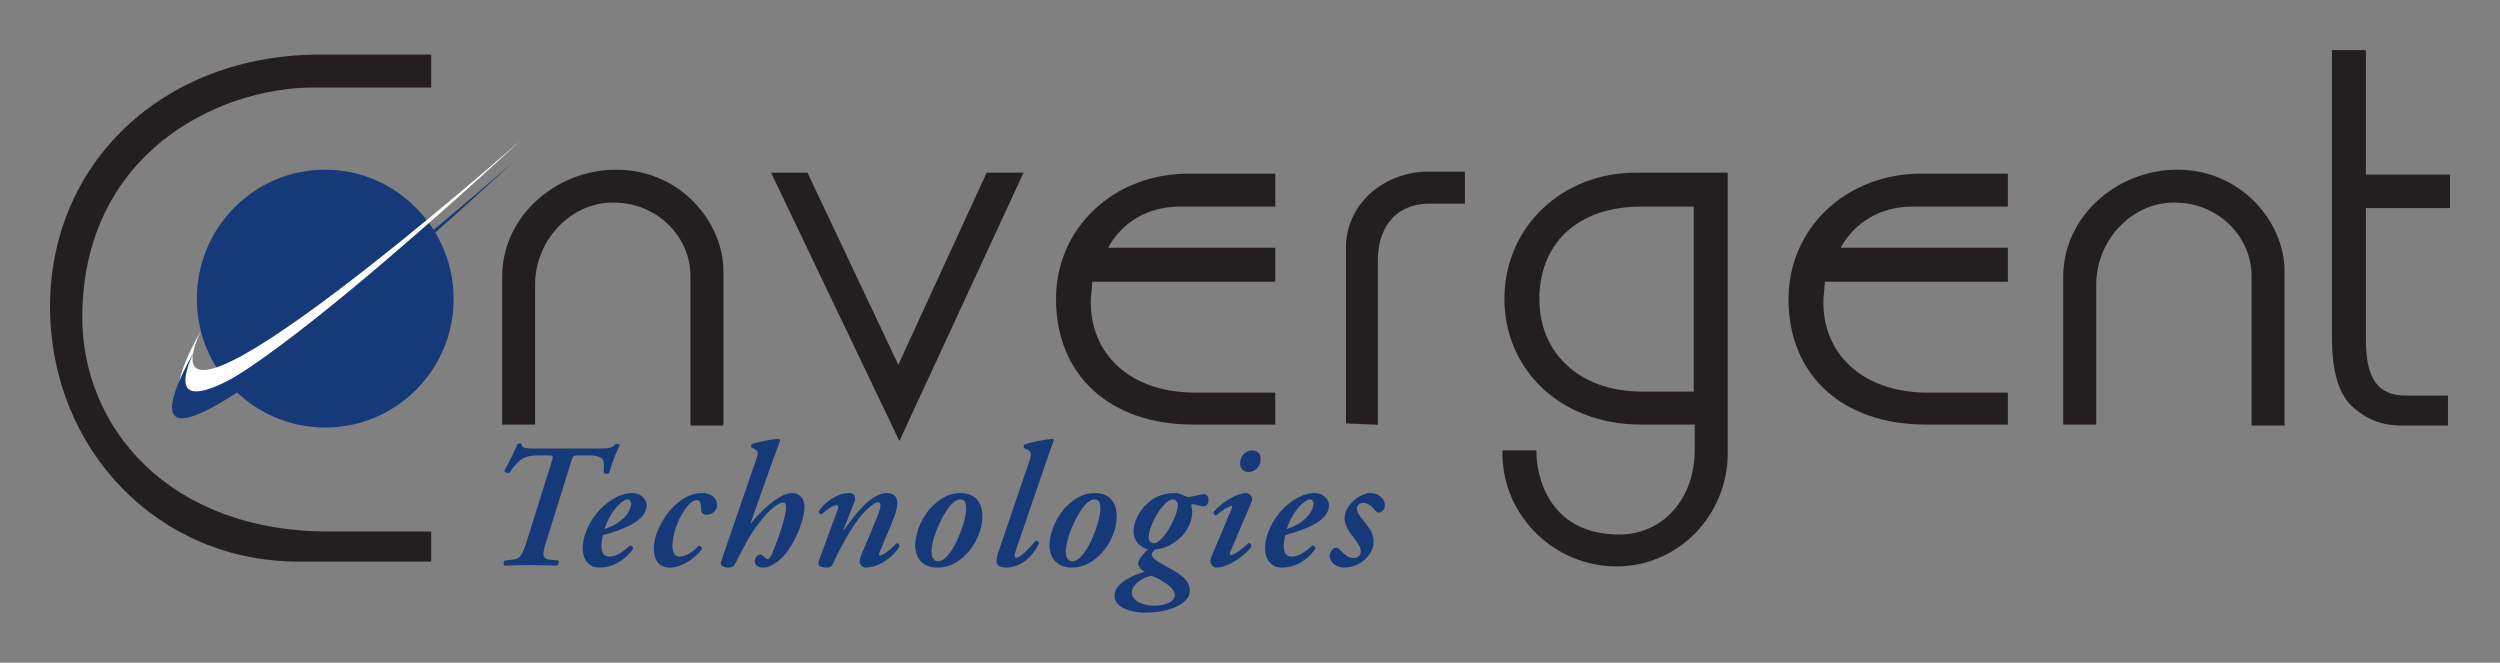 <?xml version="1.0" encoding="UTF-8"?>
<svg xmlns="http://www.w3.org/2000/svg" xmlns:xlink="http://www.w3.org/1999/xlink" width="141.5pt" height="37.51pt" viewBox="0 0 141.5 37.51" version="1.1">
<rect x="0" y="0" width="141.5" height="37.51" fill="#808080" stroke="none"/>
<g id="surface1">
<path style=" stroke:none;fill-rule:nonzero;fill:rgb(13.73%,12.16%,12.549%);fill-opacity:1;" d="M 18.586 30.082 L 24.406 30.082 L 24.406 31.785 L 16.887 31.785 C 8.93 31.785 2.914 25.453 2.832 17.496 C 2.758 9.309 9.168 3.09 18.109 3.09 L 24.406 3.09 L 24.406 4.953 L 17.754 4.953 C 12.332 4.953 4.734 8.672 4.656 17.852 C 4.613 24.227 9.602 30.082 18.586 30.082 "/>
<path style=" stroke:none;fill-rule:nonzero;fill:rgb(8.839%,22.827%,47.296%);fill-opacity:1;" d="M 13.258 11.754 C 11.891 13.133 11.141 14.973 11.141 16.93 C 11.141 20.938 14.398 24.199 18.406 24.199 C 22.414 24.199 25.676 20.938 25.676 16.93 C 25.676 14.977 24.914 13.141 23.535 11.754 C 22.16 10.367 20.34 9.605 18.406 9.605 C 16.457 9.605 14.629 10.367 13.258 11.754 "/>
<path style=" stroke:none;fill-rule:nonzero;fill:rgb(13.73%,12.16%,12.549%);fill-opacity:1;" d="M 30.203 11.508 C 29.055 12.637 28.422 14.113 28.422 15.672 L 28.422 24.031 L 30.285 24.031 L 30.285 16.117 C 30.285 14.828 30.82 13.574 31.758 12.68 C 32.617 11.852 33.723 11.422 34.867 11.469 C 37.191 11.523 39.078 13.383 39.078 15.613 L 39.078 24.086 L 40.945 24.086 L 40.945 15.336 C 40.945 12.613 38.555 9.66 34.992 9.605 C 33.211 9.574 31.465 10.27 30.203 11.508 "/>
<path style=" stroke:none;fill-rule:nonzero;fill:rgb(13.73%,12.16%,12.549%);fill-opacity:1;" d="M 57.504 9.773 L 55.844 9.773 C 55.844 9.773 51.289 19.672 50.844 20.645 C 50.387 19.676 45.703 9.773 45.703 9.773 L 43.641 9.773 L 50.906 24.961 L 57.934 9.773 L 57.504 9.773 "/>
<path style=" stroke:none;fill-rule:nonzero;fill:rgb(13.73%,12.16%,12.549%);fill-opacity:1;" d="M 71.906 9.828 L 67.262 9.828 C 65.223 9.828 63.332 10.551 61.941 11.859 C 60.539 13.176 59.77 14.977 59.77 16.93 C 59.77 21.242 62.82 24.031 67.539 24.031 L 72.18 24.031 L 72.18 22.223 L 67.68 22.223 C 65.73 22.223 64.133 21.637 63.062 20.527 C 62.195 19.629 61.738 18.445 61.738 17.094 C 61.738 17.023 61.742 16.953 61.742 16.883 C 61.742 16.879 61.797 16.277 61.828 15.945 C 62.301 15.945 72.18 15.945 72.18 15.945 L 72.18 14.023 C 72.18 14.023 63.594 14.023 62.715 14.023 C 63.516 12.574 64.973 11.695 66.758 11.695 L 72.18 11.695 L 72.18 9.828 L 71.906 9.828 "/>
<path style=" stroke:none;fill-rule:nonzero;fill:rgb(13.73%,12.16%,12.549%);fill-opacity:1;" d="M 82.641 9.715 L 80.82 9.715 C 79.633 9.715 78.457 10.152 77.594 10.918 C 76.684 11.727 76.18 12.828 76.18 14.02 L 76.18 23.965 L 77.988 24.043 L 77.988 14.691 C 77.988 13.16 78.762 11.527 80.934 11.527 L 82.914 11.527 L 82.914 9.715 L 82.641 9.715 "/>
<path style=" stroke:none;fill-rule:nonzero;fill:rgb(13.73%,12.16%,12.549%);fill-opacity:1;" d="M 88.496 20.488 C 87.598 19.559 87.129 18.336 87.129 16.934 C 87.129 16.859 87.129 16.789 87.129 16.715 C 87.242 13.617 89.441 11.695 92.867 11.695 C 92.867 11.695 95.406 11.695 95.867 11.695 C 95.867 12.203 95.867 21.656 95.867 22.164 C 95.41 22.164 92.98 22.164 92.98 22.164 C 91.105 22.164 89.555 21.586 88.496 20.488 Z M 97.516 9.773 L 92.59 9.773 C 88.469 9.773 85.27 12.75 85.152 16.699 C 85.098 18.625 85.781 20.418 87.078 21.75 C 88.508 23.219 90.566 24.031 92.867 24.031 C 92.867 24.031 95.461 24.031 95.922 24.031 C 95.922 24.418 95.922 25.461 95.922 25.461 C 95.922 26.941 95.414 28.242 94.488 29.129 C 93.684 29.902 92.605 30.301 91.457 30.25 C 87.016 30.129 86.965 25.812 86.965 25.77 L 86.965 25.492 L 85.035 25.492 L 85.039 25.773 C 85.102 29.238 87.996 32.059 91.5 32.059 C 94.969 32.059 97.789 29.188 97.789 25.656 L 97.789 9.773 L 97.516 9.773 "/>
<path style=" stroke:none;fill-rule:nonzero;fill:rgb(13.73%,12.16%,12.549%);fill-opacity:1;" d="M 113.367 9.828 L 108.727 9.828 C 106.688 9.828 104.797 10.551 103.406 11.859 C 102.004 13.176 101.23 14.977 101.23 16.93 C 101.23 21.242 104.281 24.031 109.004 24.031 L 113.645 24.031 L 113.645 22.223 L 109.145 22.223 C 107.195 22.223 105.598 21.637 104.527 20.527 C 103.66 19.629 103.203 18.445 103.203 17.094 C 103.203 17.023 103.207 16.953 103.207 16.883 C 103.211 16.879 103.266 16.277 103.293 15.945 C 103.77 15.945 113.645 15.945 113.645 15.945 L 113.645 14.023 C 113.645 14.023 105.062 14.023 104.18 14.023 C 104.98 12.574 106.438 11.695 108.223 11.695 L 113.645 11.695 L 113.645 9.828 L 113.367 9.828 "/>
<path style=" stroke:none;fill-rule:nonzero;fill:rgb(13.73%,12.16%,12.549%);fill-opacity:1;" d="M 118.562 11.508 C 117.41 12.637 116.777 14.113 116.777 15.672 L 116.777 24.031 L 118.645 24.031 L 118.645 16.117 C 118.645 14.828 119.18 13.574 120.113 12.68 C 120.977 11.852 122.082 11.422 123.227 11.469 C 125.551 11.523 127.438 13.383 127.438 15.613 L 127.438 24.086 L 129.305 24.086 L 129.305 15.336 C 129.305 12.613 126.91 9.66 123.352 9.605 C 121.566 9.574 119.82 10.27 118.562 11.508 "/>
<path style=" stroke:none;fill-rule:nonzero;fill:rgb(13.73%,12.16%,12.549%);fill-opacity:1;" d="M 133.637 2.836 L 131.988 2.836 L 131.988 19.055 C 131.988 21.094 132.387 22.379 133.234 23.098 C 134.047 23.789 134.855 24.086 135.93 24.086 L 138.555 24.086 L 138.555 22.391 C 137.555 22.391 136.184 22.391 136.184 22.391 C 134.59 22.391 133.91 21.445 133.91 19.223 C 133.91 19.223 133.91 12.289 133.91 11.777 C 134.398 11.777 138.668 11.777 138.668 11.777 L 138.668 9.883 C 138.668 9.883 134.398 9.883 133.91 9.883 C 133.91 9.375 133.91 2.836 133.91 2.836 L 133.637 2.836 "/>
<path style=" stroke:none;fill-rule:nonzero;fill:rgb(8.839%,22.827%,47.296%);fill-opacity:1;" d="M 34.062 25.387 C 34.512 25.387 34.652 25.324 34.832 25.145 C 34.895 25.105 35.043 25.125 35.082 25.184 C 34.895 25.543 34.574 26.375 34.492 26.746 C 34.434 26.844 34.223 26.844 34.16 26.746 C 34.203 26.336 34.203 26.016 34.012 25.906 C 33.863 25.816 33.613 25.773 33.293 25.773 L 32.742 25.773 C 32.441 25.773 32.434 25.793 32.324 26.137 L 30.953 30.543 C 30.672 31.414 30.652 31.637 31.184 31.684 L 31.602 31.727 C 31.652 31.805 31.621 31.965 31.543 32.016 C 30.895 31.996 30.473 31.984 29.992 31.984 C 29.512 31.984 29.113 31.996 28.562 32.016 C 28.48 31.953 28.48 31.766 28.582 31.727 L 28.98 31.676 C 29.434 31.637 29.531 31.516 29.844 30.543 L 31.223 26.137 C 31.332 25.793 31.324 25.773 30.98 25.773 L 30.473 25.773 C 30.121 25.773 29.844 25.816 29.613 25.945 C 29.332 26.094 29.133 26.336 28.844 26.746 C 28.742 26.805 28.562 26.746 28.543 26.645 C 28.844 26.113 29.133 25.523 29.293 25.145 C 29.332 25.086 29.453 25.086 29.531 25.125 C 29.512 25.324 29.633 25.387 30.281 25.387 L 34.062 25.387 "/>
<path style=" stroke:none;fill-rule:nonzero;fill:rgb(8.839%,22.827%,47.296%);fill-opacity:1;" d="M 34.934 28.664 C 34.562 29.055 34.324 29.586 34.215 29.945 C 34.723 29.766 35.031 29.594 35.352 29.266 C 35.602 29.016 35.723 28.676 35.723 28.516 C 35.723 28.387 35.66 28.266 35.531 28.266 C 35.395 28.266 35.184 28.387 34.934 28.664 Z M 32.98 31.035 C 32.98 30.285 33.453 29.164 34.402 28.445 C 34.953 28.035 35.422 27.906 35.801 27.906 C 36.281 27.906 36.602 28.266 36.602 28.594 C 36.602 29.496 35.242 29.984 34.133 30.285 C 34.082 30.426 34.043 30.656 34.043 30.934 C 34.043 31.305 34.203 31.504 34.48 31.504 C 34.844 31.504 35.203 31.293 35.66 30.875 C 35.762 30.875 35.844 30.977 35.824 31.074 C 35.281 31.824 34.582 32.125 33.922 32.125 C 33.262 32.125 32.98 31.586 32.98 31.035 "/>
<path style=" stroke:none;fill-rule:nonzero;fill:rgb(8.839%,22.827%,47.296%);fill-opacity:1;" d="M 37.004 31.023 C 37.004 30.363 37.414 29.375 38.133 28.664 C 38.664 28.145 39.195 27.906 39.723 27.906 C 40.242 27.906 40.594 28.184 40.582 28.586 C 40.582 28.977 40.215 29.137 39.984 29.137 C 39.812 29.137 39.695 29.035 39.684 28.855 C 39.664 28.637 39.695 28.305 39.434 28.305 C 39.234 28.305 38.973 28.504 38.695 28.945 C 38.383 29.434 38.062 30.176 38.062 30.906 C 38.062 31.355 38.234 31.504 38.473 31.504 C 38.773 31.504 39.133 31.316 39.543 30.895 C 39.664 30.895 39.742 30.977 39.723 31.094 C 39.352 31.586 38.621 32.125 37.883 32.125 C 37.344 32.125 37.004 31.746 37.004 31.023 "/>
<path style=" stroke:none;fill-rule:nonzero;fill:rgb(8.839%,22.827%,47.296%);fill-opacity:1;" d="M 42.734 26.195 C 42.914 25.684 42.953 25.566 42.762 25.453 L 42.523 25.316 C 42.504 25.254 42.504 25.176 42.562 25.137 C 42.801 25.035 43.645 24.855 44.082 24.836 C 44.121 24.855 44.145 24.895 44.164 24.914 C 43.984 25.414 43.742 26.035 43.551 26.586 L 42.484 29.605 L 42.504 29.625 C 43.012 28.996 43.422 28.637 43.734 28.406 C 44.113 28.113 44.492 27.906 44.832 27.906 C 45.293 27.906 45.531 28.246 45.531 28.676 C 45.531 29.434 45.062 30.477 44.652 31.094 C 44.352 31.555 43.742 32.125 43.195 32.125 C 42.871 32.125 42.715 31.945 42.715 31.766 C 42.715 31.574 42.883 31.387 43.031 31.387 C 43.094 31.387 43.152 31.426 43.215 31.484 C 43.312 31.586 43.402 31.645 43.465 31.645 C 43.551 31.645 43.621 31.504 43.734 31.254 C 44.031 30.555 44.492 29.234 44.492 28.715 C 44.492 28.535 44.434 28.445 44.312 28.445 C 44.215 28.445 44.051 28.516 43.863 28.656 C 43.562 28.875 43.262 29.195 42.832 29.766 C 42.324 30.426 41.781 31.613 41.574 31.965 C 41.504 32.086 41.395 32.125 41.234 32.125 C 41.051 32.125 40.715 32.066 40.812 31.785 L 42.734 26.195 "/>
<path style=" stroke:none;fill-rule:nonzero;fill:rgb(8.839%,22.827%,47.296%);fill-opacity:1;" d="M 50.793 28.465 C 50.793 28.656 50.715 28.996 50.613 29.254 C 50.434 29.746 49.953 30.836 49.793 31.234 C 49.742 31.355 49.734 31.434 49.812 31.434 C 49.973 31.434 50.453 31.074 50.734 30.754 C 50.852 30.734 50.914 30.816 50.914 30.934 C 50.574 31.496 49.773 32.125 48.992 32.125 C 48.812 32.125 48.652 31.945 48.652 31.805 C 48.652 31.684 48.695 31.543 48.832 31.215 C 49.094 30.613 49.434 29.785 49.672 29.195 C 49.754 28.996 49.832 28.754 49.832 28.594 C 49.832 28.504 49.812 28.426 49.695 28.426 C 49.523 28.426 49.094 28.734 48.633 29.316 C 48.094 30.016 47.602 30.934 47.113 31.965 C 47.051 32.086 46.934 32.125 46.773 32.125 C 46.594 32.125 46.242 32.066 46.332 31.785 C 46.371 31.656 47.293 29.176 47.395 28.895 C 47.453 28.734 47.473 28.594 47.352 28.594 C 47.152 28.594 46.773 28.855 46.492 29.113 C 46.395 29.113 46.332 29.035 46.332 28.953 C 46.652 28.445 47.371 27.906 48.051 27.906 C 48.414 27.906 48.445 28.203 48.352 28.426 L 47.742 29.977 L 47.781 29.977 C 48.414 29.086 49.332 27.906 50.195 27.906 C 50.633 27.906 50.793 28.184 50.793 28.465 "/>
<path style=" stroke:none;fill-rule:nonzero;fill:rgb(8.839%,22.827%,47.296%);fill-opacity:1;" d="M 53.844 31.176 C 54.203 30.656 54.684 29.453 54.684 28.805 C 54.684 28.535 54.645 28.266 54.363 28.266 C 54.184 28.266 53.973 28.375 53.715 28.703 C 53.242 29.316 52.723 30.504 52.723 31.246 C 52.723 31.543 52.852 31.766 53.082 31.766 C 53.324 31.766 53.543 31.605 53.844 31.176 Z M 52.852 28.574 C 53.422 28.035 53.922 27.906 54.371 27.906 C 55.262 27.906 55.621 28.516 55.602 29.266 C 55.602 29.887 55.293 30.793 54.621 31.434 C 54.043 32.004 53.48 32.125 53.043 32.125 C 52.203 32.125 51.781 31.543 51.801 30.816 C 51.824 30.086 52.23 29.137 52.852 28.574 "/>
<path style=" stroke:none;fill-rule:nonzero;fill:rgb(8.839%,22.827%,47.296%);fill-opacity:1;" d="M 57.492 31.164 C 57.402 31.426 57.395 31.566 57.531 31.566 C 57.754 31.566 58.281 31.004 58.621 30.605 C 58.742 30.605 58.824 30.664 58.801 30.785 C 58.523 31.324 57.934 32.125 56.922 32.125 C 56.523 32.125 56.402 31.926 56.402 31.766 C 56.402 31.605 56.441 31.426 56.582 31.023 L 58.23 26.195 C 58.41 25.676 58.371 25.574 58.191 25.477 L 57.961 25.355 C 57.922 25.293 57.922 25.215 57.98 25.156 C 58.254 25.055 59.094 24.875 59.582 24.836 C 59.602 24.836 59.645 24.895 59.645 24.914 C 59.504 25.316 59.383 25.637 59.113 26.434 L 57.492 31.164 "/>
<path style=" stroke:none;fill-rule:nonzero;fill:rgb(8.839%,22.827%,47.296%);fill-opacity:1;" d="M 61.441 31.176 C 61.801 30.656 62.281 29.453 62.281 28.805 C 62.281 28.535 62.242 28.266 61.961 28.266 C 61.781 28.266 61.574 28.375 61.312 28.703 C 60.844 29.316 60.324 30.504 60.324 31.246 C 60.324 31.543 60.453 31.766 60.68 31.766 C 60.922 31.766 61.145 31.605 61.441 31.176 Z M 60.453 28.574 C 61.023 28.035 61.523 27.906 61.973 27.906 C 62.863 27.906 63.223 28.516 63.203 29.266 C 63.203 29.887 62.895 30.793 62.223 31.434 C 61.645 32.004 61.082 32.125 60.645 32.125 C 59.801 32.125 59.383 31.543 59.402 30.816 C 59.422 30.086 59.832 29.137 60.453 28.574 "/>
<path style=" stroke:none;fill-rule:nonzero;fill:rgb(8.839%,22.827%,47.296%);fill-opacity:1;" d="M 66.391 28.266 C 66.23 28.266 66.031 28.387 65.773 28.695 C 65.43 29.105 65.012 29.945 65.012 30.414 C 65.012 30.605 65.133 30.746 65.312 30.746 C 65.492 30.746 65.73 30.543 66.004 30.176 C 66.371 29.664 66.672 28.906 66.672 28.613 C 66.672 28.406 66.531 28.266 66.391 28.266 Z M 66.492 33.695 C 66.492 33.477 66.332 33.254 66.012 33.035 C 65.621 32.773 65.262 32.594 65.152 32.594 C 65.043 32.594 64.691 32.727 64.48 32.887 C 64.223 33.086 64.062 33.293 64.062 33.535 C 64.062 34.004 64.672 34.285 65.332 34.285 C 65.852 34.285 66.492 34.086 66.492 33.695 Z M 63.082 33.715 C 63.082 32.953 64.242 32.523 64.793 32.363 C 64.543 32.203 64.422 32.074 64.422 31.863 C 64.422 31.656 64.793 31.266 64.973 31.086 C 64.652 31.004 64.16 30.746 64.16 30.055 C 64.16 29.566 64.453 28.906 64.992 28.445 C 65.402 28.094 65.891 27.906 66.473 27.906 C 66.609 27.906 66.742 27.934 66.891 27.996 C 67.031 28.055 67.141 28.125 67.223 28.125 C 67.324 28.125 67.504 28.105 67.66 28.066 C 67.824 28.023 68.023 27.965 68.121 27.965 C 68.281 27.965 68.402 28.066 68.402 28.305 C 68.402 28.586 68.223 28.656 68.121 28.656 C 68.023 28.656 67.922 28.637 67.824 28.605 C 67.723 28.574 67.582 28.543 67.504 28.543 C 67.461 28.543 67.422 28.586 67.422 28.613 C 67.441 28.695 67.48 28.855 67.48 28.945 C 67.48 29.805 66.891 30.535 66.102 30.914 C 65.91 31.004 65.652 31.066 65.371 31.105 C 65.293 31.164 65.191 31.285 65.191 31.406 C 65.191 31.516 65.383 31.715 65.711 31.895 C 65.973 32.035 66.344 32.234 66.66 32.434 C 67.141 32.746 67.344 33.055 67.344 33.434 C 67.344 34.227 66.051 34.676 64.832 34.676 C 64.102 34.676 63.082 34.434 63.082 33.715 "/>
<path style=" stroke:none;fill-rule:nonzero;fill:rgb(8.839%,22.827%,47.296%);fill-opacity:1;" d="M 70.191 26.227 C 70.191 25.887 70.434 25.496 70.871 25.496 C 71.172 25.496 71.352 25.664 71.352 25.984 C 71.352 26.363 71.074 26.715 70.672 26.715 C 70.352 26.715 70.191 26.484 70.191 26.227 Z M 69.633 31.234 C 69.594 31.336 69.582 31.426 69.66 31.426 C 69.824 31.426 70.371 31.043 70.66 30.734 C 70.773 30.734 70.852 30.836 70.832 30.934 C 70.551 31.355 69.594 32.125 68.832 32.125 C 68.66 32.125 68.512 31.906 68.512 31.816 C 68.512 31.703 68.531 31.594 68.602 31.426 L 69.711 28.793 C 69.754 28.695 69.754 28.637 69.691 28.637 C 69.574 28.637 69.152 28.895 68.832 29.176 C 68.73 29.176 68.66 29.055 68.691 28.977 C 69.23 28.344 70.082 27.906 70.531 27.906 C 70.672 27.906 70.832 28.043 70.863 28.184 C 70.883 28.266 70.852 28.406 70.754 28.613 L 69.633 31.234 "/>
<path style=" stroke:none;fill-rule:nonzero;fill:rgb(8.839%,22.827%,47.296%);fill-opacity:1;" d="M 73.551 28.664 C 73.18 29.055 72.941 29.586 72.832 29.945 C 73.344 29.766 73.652 29.594 73.973 29.266 C 74.223 29.016 74.344 28.676 74.344 28.516 C 74.344 28.387 74.281 28.266 74.152 28.266 C 74.012 28.266 73.801 28.387 73.551 28.664 Z M 71.602 31.035 C 71.602 30.285 72.07 29.164 73.023 28.445 C 73.57 28.035 74.043 27.906 74.422 27.906 C 74.902 27.906 75.223 28.266 75.223 28.594 C 75.223 29.496 73.859 29.984 72.754 30.285 C 72.703 30.426 72.66 30.656 72.66 30.934 C 72.66 31.305 72.82 31.504 73.102 31.504 C 73.461 31.504 73.82 31.293 74.281 30.875 C 74.383 30.875 74.461 30.977 74.441 31.074 C 73.902 31.824 73.203 32.125 72.543 32.125 C 71.883 32.125 71.602 31.586 71.602 31.035 "/>
<path style=" stroke:none;fill-rule:nonzero;fill:rgb(8.839%,22.827%,47.296%);fill-opacity:1;" d="M 75.262 31.477 C 75.262 31.254 75.422 30.996 75.645 30.996 C 75.723 30.996 75.793 31.055 75.863 31.137 C 76.121 31.414 76.344 31.586 76.621 31.586 C 76.832 31.586 77.023 31.434 77.023 31.227 C 77.023 30.895 76.711 30.543 76.523 30.305 C 76.242 29.945 76.102 29.605 76.102 29.355 C 76.102 28.934 76.324 28.594 76.684 28.285 C 76.961 28.043 77.324 27.906 77.582 27.906 C 78.043 27.906 78.383 28.246 78.383 28.594 C 78.383 28.863 78.16 29.016 78.062 29.016 C 77.973 29.016 77.902 28.977 77.844 28.895 C 77.562 28.574 77.402 28.465 77.145 28.465 C 76.922 28.465 76.801 28.637 76.801 28.773 C 76.801 29.105 77.133 29.395 77.312 29.637 C 77.602 30.023 77.762 30.305 77.742 30.695 C 77.742 31.035 77.562 31.414 77.184 31.727 C 76.883 31.977 76.48 32.125 76.062 32.125 C 75.645 32.125 75.262 31.824 75.262 31.477 "/>
<path style=" stroke:none;fill-rule:nonzero;fill:rgb(100%,100%,100%);fill-opacity:1;" d="M 29.453 7.957 C 29.453 7.957 7.449 27.367 11.363 18.73 C 4.395 31.344 29.453 7.957 29.453 7.957 "/>
<path style=" stroke:none;fill-rule:nonzero;fill:rgb(8.839%,22.827%,47.296%);fill-opacity:1;" d="M 29.047 9.168 C 29.047 9.168 7.043 28.578 10.961 19.938 C 3.992 32.555 29.047 9.168 29.047 9.168 "/>
</g>
</svg>
